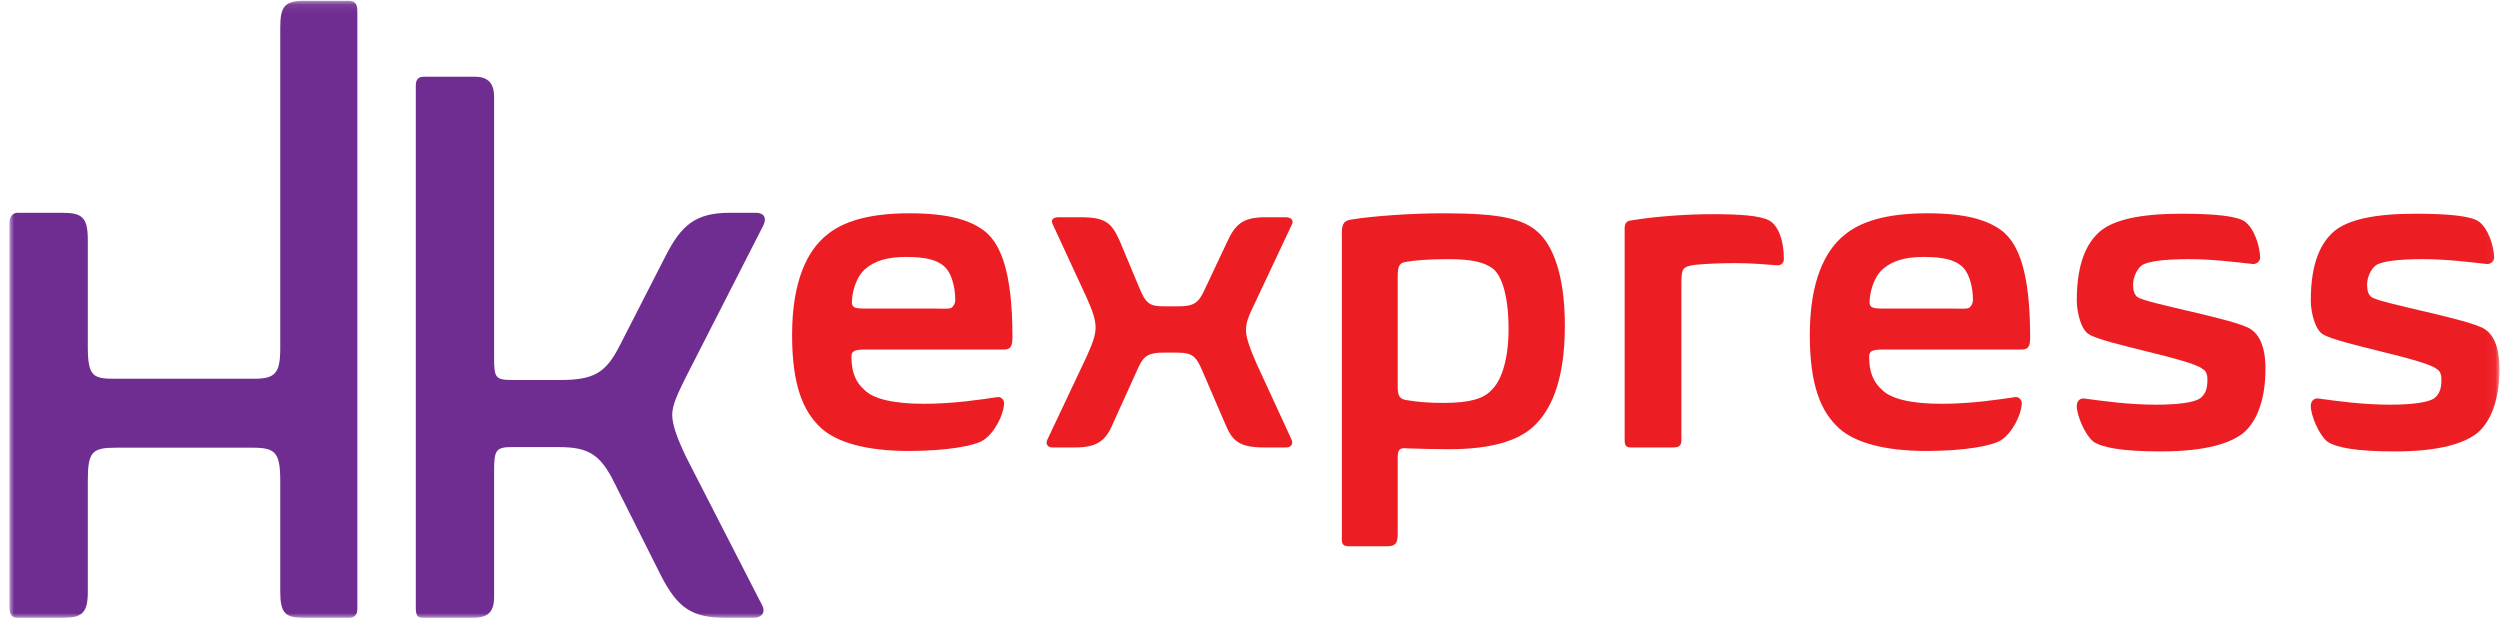<svg width="263" height="65" viewBox="0 0 263 65" fill="none" xmlns="http://www.w3.org/2000/svg">
<g clip-path="url(#clip0_70_8751)">
<mask id="mask0_70_8751" style="mask-type:luminance" maskUnits="userSpaceOnUse" x="1" y="0" width="262" height="65">
<path d="M1 65H262.94V0.082H1V65Z" fill="white"/>
</mask>
<g mask="url(#mask0_70_8751)">
<path d="M37.593 64.054C37.593 64.747 37.216 64.999 36.713 64.999H31.996C29.986 64.999 29.483 64.495 29.483 62.226V50.627C29.483 47.601 28.98 47.097 26.59 47.097H12.192C9.677 47.097 9.237 47.538 9.237 50.563V62.289C9.237 64.495 8.609 64.999 6.597 64.999H1.818C1.19 64.999 1 64.558 1 63.865V23.393C1 22.701 1.441 22.386 1.818 22.386H6.534C8.609 22.386 9.237 22.828 9.237 25.223V36.443C9.237 39.659 9.803 39.846 12.192 39.846H26.652C28.916 39.846 29.483 39.342 29.483 36.632V2.855C29.483 0.652 29.986 0.083 31.996 0.083H36.713C37.467 0.083 37.593 0.587 37.593 1.217V64.054Z" fill="#6F2C91"/>
<path d="M51.979 37.578C51.979 39.785 52.105 39.974 53.992 39.974H58.958C62.48 39.974 63.737 39.218 65.182 36.382L70.087 26.798C71.66 23.773 73.105 22.386 76.752 22.386H79.58C80.021 22.386 80.838 22.639 80.272 23.773L72.098 39.785C71.218 41.55 70.716 42.686 70.716 43.629C70.716 44.639 71.218 46.089 72.225 48.168L80.21 63.739C80.586 64.56 79.958 64.999 79.33 64.999H76.374C72.665 64.999 71.218 63.865 69.457 60.397L64.679 50.879C63.171 47.79 61.913 47.034 58.77 47.034H53.866C52.168 47.034 51.979 47.349 51.979 49.556V62.793C51.979 64.369 51.351 64.999 49.716 64.999H44.498C43.868 64.999 43.742 64.684 43.742 63.865V9.019C43.742 8.388 43.995 8.074 44.56 8.074H49.967C51.412 8.074 51.979 8.829 51.979 10.216V37.578Z" fill="#6F2C91"/>
<path d="M91.101 28.236C89.991 29.116 89.621 30.926 89.621 31.762C89.621 32.319 89.852 32.458 90.963 32.458H98.089C99.199 32.458 99.985 32.55 100.17 32.319C100.356 32.134 100.494 31.855 100.494 31.576C100.494 30.138 100.078 28.562 99.199 27.912C98.506 27.354 97.395 27.03 95.312 27.03C93.23 27.03 91.981 27.494 91.101 28.236ZM86.983 24.71C88.649 23.318 91.38 22.437 95.682 22.437C99.847 22.437 102.207 23.179 103.733 24.433C105.261 25.778 106.509 28.562 106.509 35.428C106.509 36.263 106.417 36.773 105.631 36.773H91.055C89.806 36.773 89.575 36.957 89.575 37.561C89.575 39.092 89.991 40.205 90.963 41.04C91.889 41.968 94.017 42.48 97.21 42.48C100.31 42.48 103.316 42.014 104.89 41.782C105.261 41.69 105.631 42.014 105.631 42.432C105.585 43.684 104.565 45.632 103.41 46.328C102.53 46.886 99.662 47.442 95.59 47.442C91.194 47.442 88.094 46.562 86.428 45.076C84.531 43.36 83.328 40.623 83.328 35.241C83.328 29.536 84.948 26.334 86.983 24.71Z" fill="#ED1D24"/>
<path d="M123.909 32.227C125.575 32.227 126.083 31.901 126.73 30.463L129.092 25.454C129.924 23.644 130.711 22.855 133.071 22.855H135.292C135.755 22.855 136.17 23.134 135.893 23.644L132.006 31.901C131.312 33.339 131.081 33.895 131.081 34.777C131.081 35.521 131.498 36.681 132.192 38.257L135.847 46.19C136.124 46.746 135.755 47.072 135.292 47.072H132.978C130.293 47.072 129.599 46.329 128.859 44.52L126.5 39.045C125.852 37.515 125.481 37.097 123.817 37.097H122.382C120.946 37.097 120.346 37.375 119.789 38.581L117.06 44.612C116.32 46.376 115.394 47.072 113.08 47.072H110.722C110.211 47.072 109.934 46.699 110.211 46.19L114.331 37.469C114.977 36.031 115.256 35.241 115.256 34.453C115.256 33.619 114.931 32.689 114.331 31.345L110.768 23.644C110.49 23.134 110.768 22.855 111.368 22.855H113.728C116.366 22.855 116.968 23.505 117.8 25.36L119.837 30.231C120.531 31.947 120.946 32.227 122.474 32.227H123.909Z" fill="#ED1D24"/>
<path d="M157.081 28.282C156.155 27.587 154.906 27.262 152.315 27.262C150.233 27.262 148.751 27.402 147.965 27.54C147.271 27.633 147.04 27.912 147.04 29.025V40.716C147.04 41.69 147.271 42.016 148.059 42.106C149.17 42.292 150.325 42.386 151.852 42.386C154.675 42.386 156.109 41.922 156.897 41.04C157.914 40.112 158.7 37.887 158.7 34.639C158.7 30.788 157.868 28.932 157.081 28.282ZM151.76 22.438C157.637 22.438 160.182 22.948 161.801 24.433C163.42 25.87 164.624 29.071 164.624 34.267C164.624 40.344 163.004 43.36 161.246 44.937C159.626 46.376 156.849 47.257 152.454 47.257C150.79 47.257 149.354 47.211 147.965 47.165C147.411 47.119 147.04 47.165 147.04 48.047V56.164C147.04 57.186 146.762 57.464 145.93 57.464H141.904C141.395 57.464 141.164 57.324 141.164 56.768V24.433C141.164 23.506 141.441 23.18 142.228 23.086C144.45 22.716 148.614 22.438 151.76 22.438Z" fill="#ED1D24"/>
<path d="M170.914 24.014C170.914 23.458 171.145 23.226 171.653 23.18C174.154 22.761 177.53 22.53 180.123 22.53C182.944 22.53 185.12 22.669 186.092 23.18C187.062 23.69 187.664 25.268 187.664 27.263C187.664 27.631 187.387 27.911 187.016 27.911C185.952 27.819 184.055 27.679 182.711 27.679C181.324 27.679 179.613 27.727 178.272 27.865C177.067 28.051 176.883 28.189 176.883 29.769V46.329C176.883 46.839 176.652 47.071 176.049 47.071H171.561C171.101 47.071 170.914 46.887 170.914 46.329V24.014Z" fill="#ED1D24"/>
<path d="M198.163 28.236C197.052 29.116 196.683 30.926 196.683 31.762C196.683 32.319 196.913 32.458 198.024 32.458H205.15C206.261 32.458 207.047 32.55 207.233 32.319C207.417 32.134 207.555 31.855 207.555 31.576C207.555 30.138 207.141 28.562 206.261 27.912C205.567 27.354 204.456 27.03 202.375 27.03C200.292 27.03 199.043 27.494 198.163 28.236ZM194.046 24.71C195.711 23.318 198.441 22.437 202.744 22.437C206.908 22.437 209.268 23.179 210.796 24.433C212.324 25.778 213.571 28.562 213.571 35.428C213.571 36.263 213.479 36.773 212.693 36.773H198.116C196.867 36.773 196.636 36.957 196.636 37.561C196.636 39.092 197.052 40.205 198.024 41.04C198.95 41.968 201.078 42.48 204.272 42.48C207.371 42.48 210.379 42.014 211.953 41.782C212.324 41.69 212.693 42.014 212.693 42.432C212.647 43.684 211.628 45.632 210.471 46.328C209.593 46.886 206.722 47.442 202.652 47.442C198.255 47.442 195.155 46.562 193.491 45.076C191.591 43.36 190.391 40.623 190.391 35.241C190.391 29.536 192.01 26.334 194.046 24.71Z" fill="#ED1D24"/>
<path d="M236.106 23.271C237.124 23.967 237.725 25.823 237.771 27.075C237.771 27.541 237.309 27.819 236.986 27.771C235.274 27.585 232.775 27.261 230.277 27.261C227.685 27.261 225.926 27.493 225.325 27.911C224.816 28.281 224.4 29.163 224.4 29.953C224.4 30.555 224.539 31.019 224.861 31.251C225.834 31.946 235.227 33.57 236.799 34.638C237.633 35.196 238.327 36.4 238.327 38.768C238.327 42.291 237.309 44.427 236.013 45.539C234.67 46.607 232.127 47.489 227.314 47.489C223.151 47.489 221.16 47.071 220.236 46.468C219.31 45.727 218.477 43.685 218.477 42.709C218.477 42.153 218.847 41.875 219.264 41.921C221.299 42.199 223.937 42.571 226.806 42.571C229.166 42.571 230.786 42.339 231.432 41.921C232.035 41.459 232.22 40.855 232.22 39.973C232.22 39.278 232.035 38.998 231.71 38.813C230.415 37.745 221.252 36.168 219.726 35.148C218.939 34.682 218.477 32.874 218.477 31.622C218.477 27.631 219.542 25.499 220.976 24.293C222.41 23.133 225.092 22.483 229.491 22.483C232.914 22.483 235.227 22.715 236.106 23.271Z" fill="#ED1D24"/>
<path d="M260.724 23.271C261.743 23.967 262.342 25.823 262.389 27.075C262.389 27.541 261.925 27.819 261.603 27.771C259.891 27.585 257.392 27.261 254.892 27.261C252.303 27.261 250.543 27.493 249.942 27.911C249.434 28.281 249.017 29.163 249.017 29.953C249.017 30.555 249.156 31.019 249.48 31.251C250.451 31.946 259.844 33.57 261.418 34.638C262.25 35.196 262.944 36.4 262.944 38.768C262.944 42.291 261.925 44.427 260.632 45.539C259.289 46.607 256.745 47.489 251.932 47.489C247.768 47.489 245.777 47.071 244.853 46.468C243.927 45.727 243.094 43.685 243.094 42.709C243.094 42.153 243.465 41.875 243.88 41.921C245.918 42.199 248.554 42.571 251.423 42.571C253.783 42.571 255.403 42.339 256.051 41.921C256.652 41.459 256.837 40.855 256.837 39.973C256.837 39.278 256.652 38.998 256.33 38.813C255.033 37.745 245.871 36.168 244.344 35.148C243.558 34.682 243.094 32.874 243.094 31.622C243.094 27.631 244.159 25.499 245.592 24.293C247.029 23.133 249.711 22.483 254.108 22.483C257.531 22.483 259.844 22.715 260.724 23.271Z" fill="#ED1D24"/>
</g>
</g>
<defs>
<clipPath id="clip0_70_8751">
<rect width="263" height="65" fill="white"/>
</clipPath>
</defs>
</svg>
